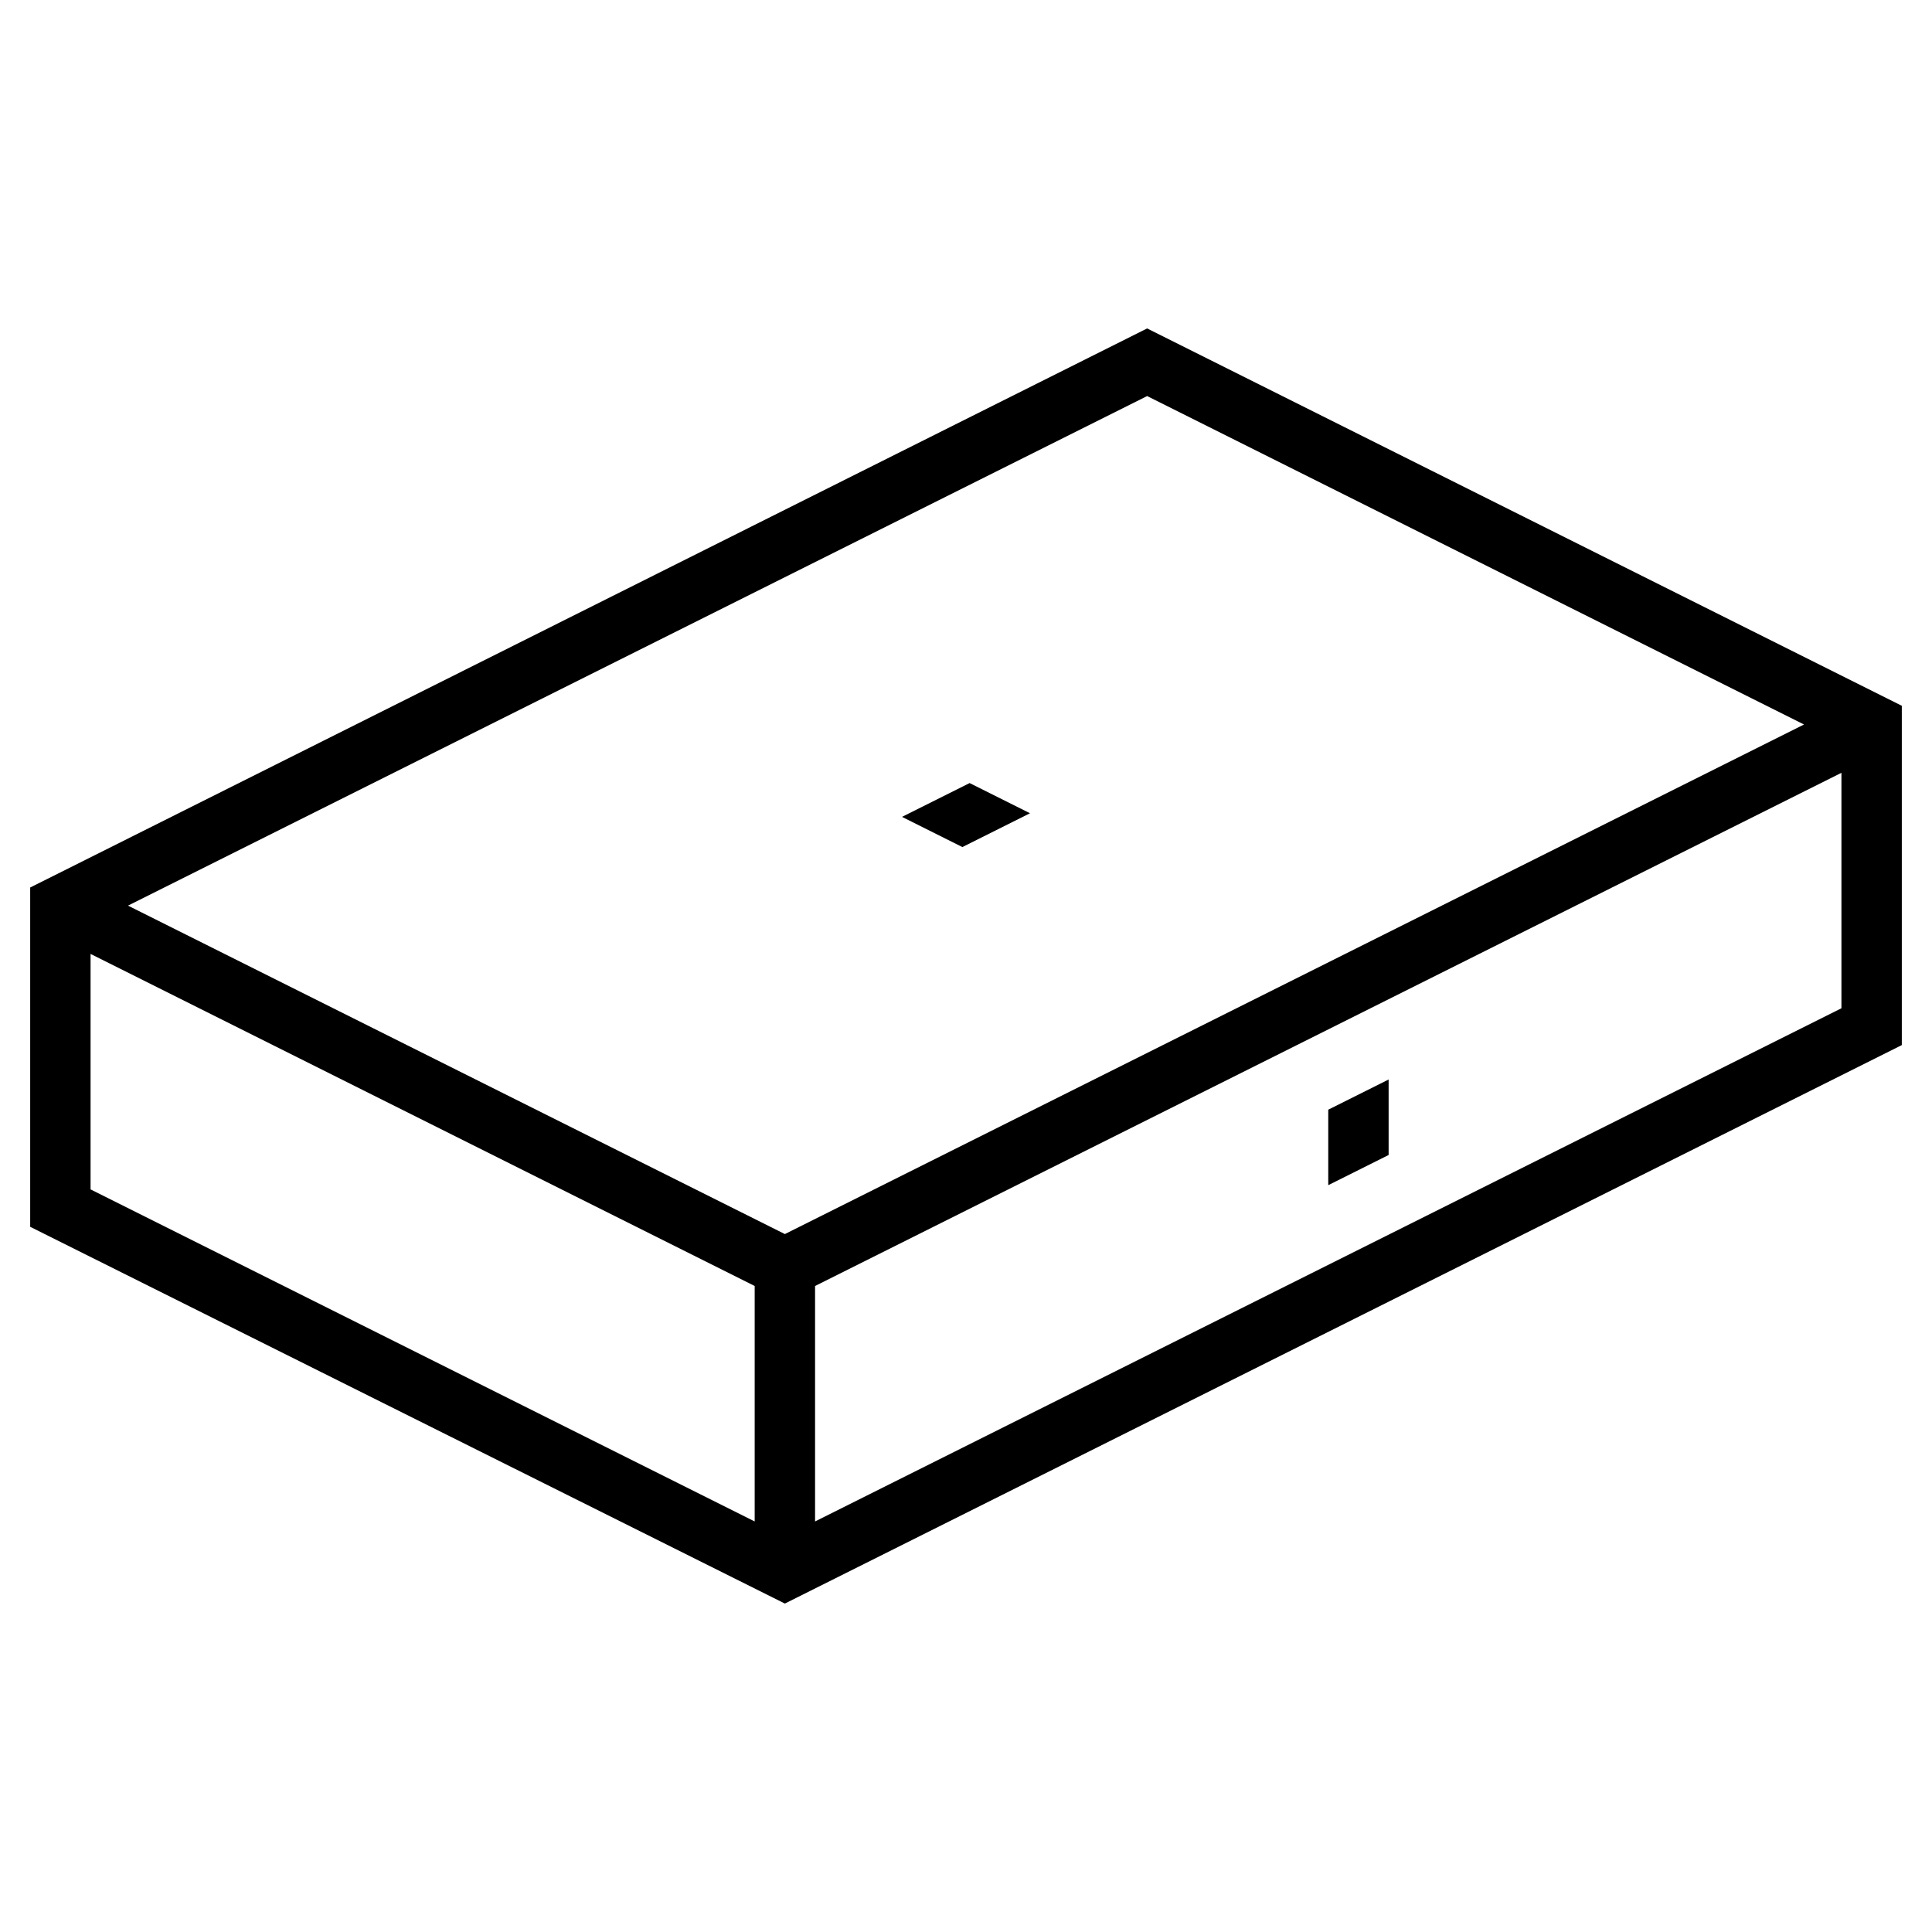 <svg xmlns="http://www.w3.org/2000/svg" width="32" height="32" viewBox="0 0 32 32" fill="currentColor"><path d="m22 19.63 1-.5v-1.25l-1 .5z"/><path d="M19 5.44.5 14.7v5.62L13 26.56l18.5-9.25v-5.62zM29.88 12 13 20.44 2.12 15 19 6.56zM1.5 15.8l11 5.5v3.9l-11-5.5zm12 9.4v-3.9l17-8.5v3.9z"/><path d="m15.94 14.03 1.12-.56-1-.5-1.12.56z"/></svg>
